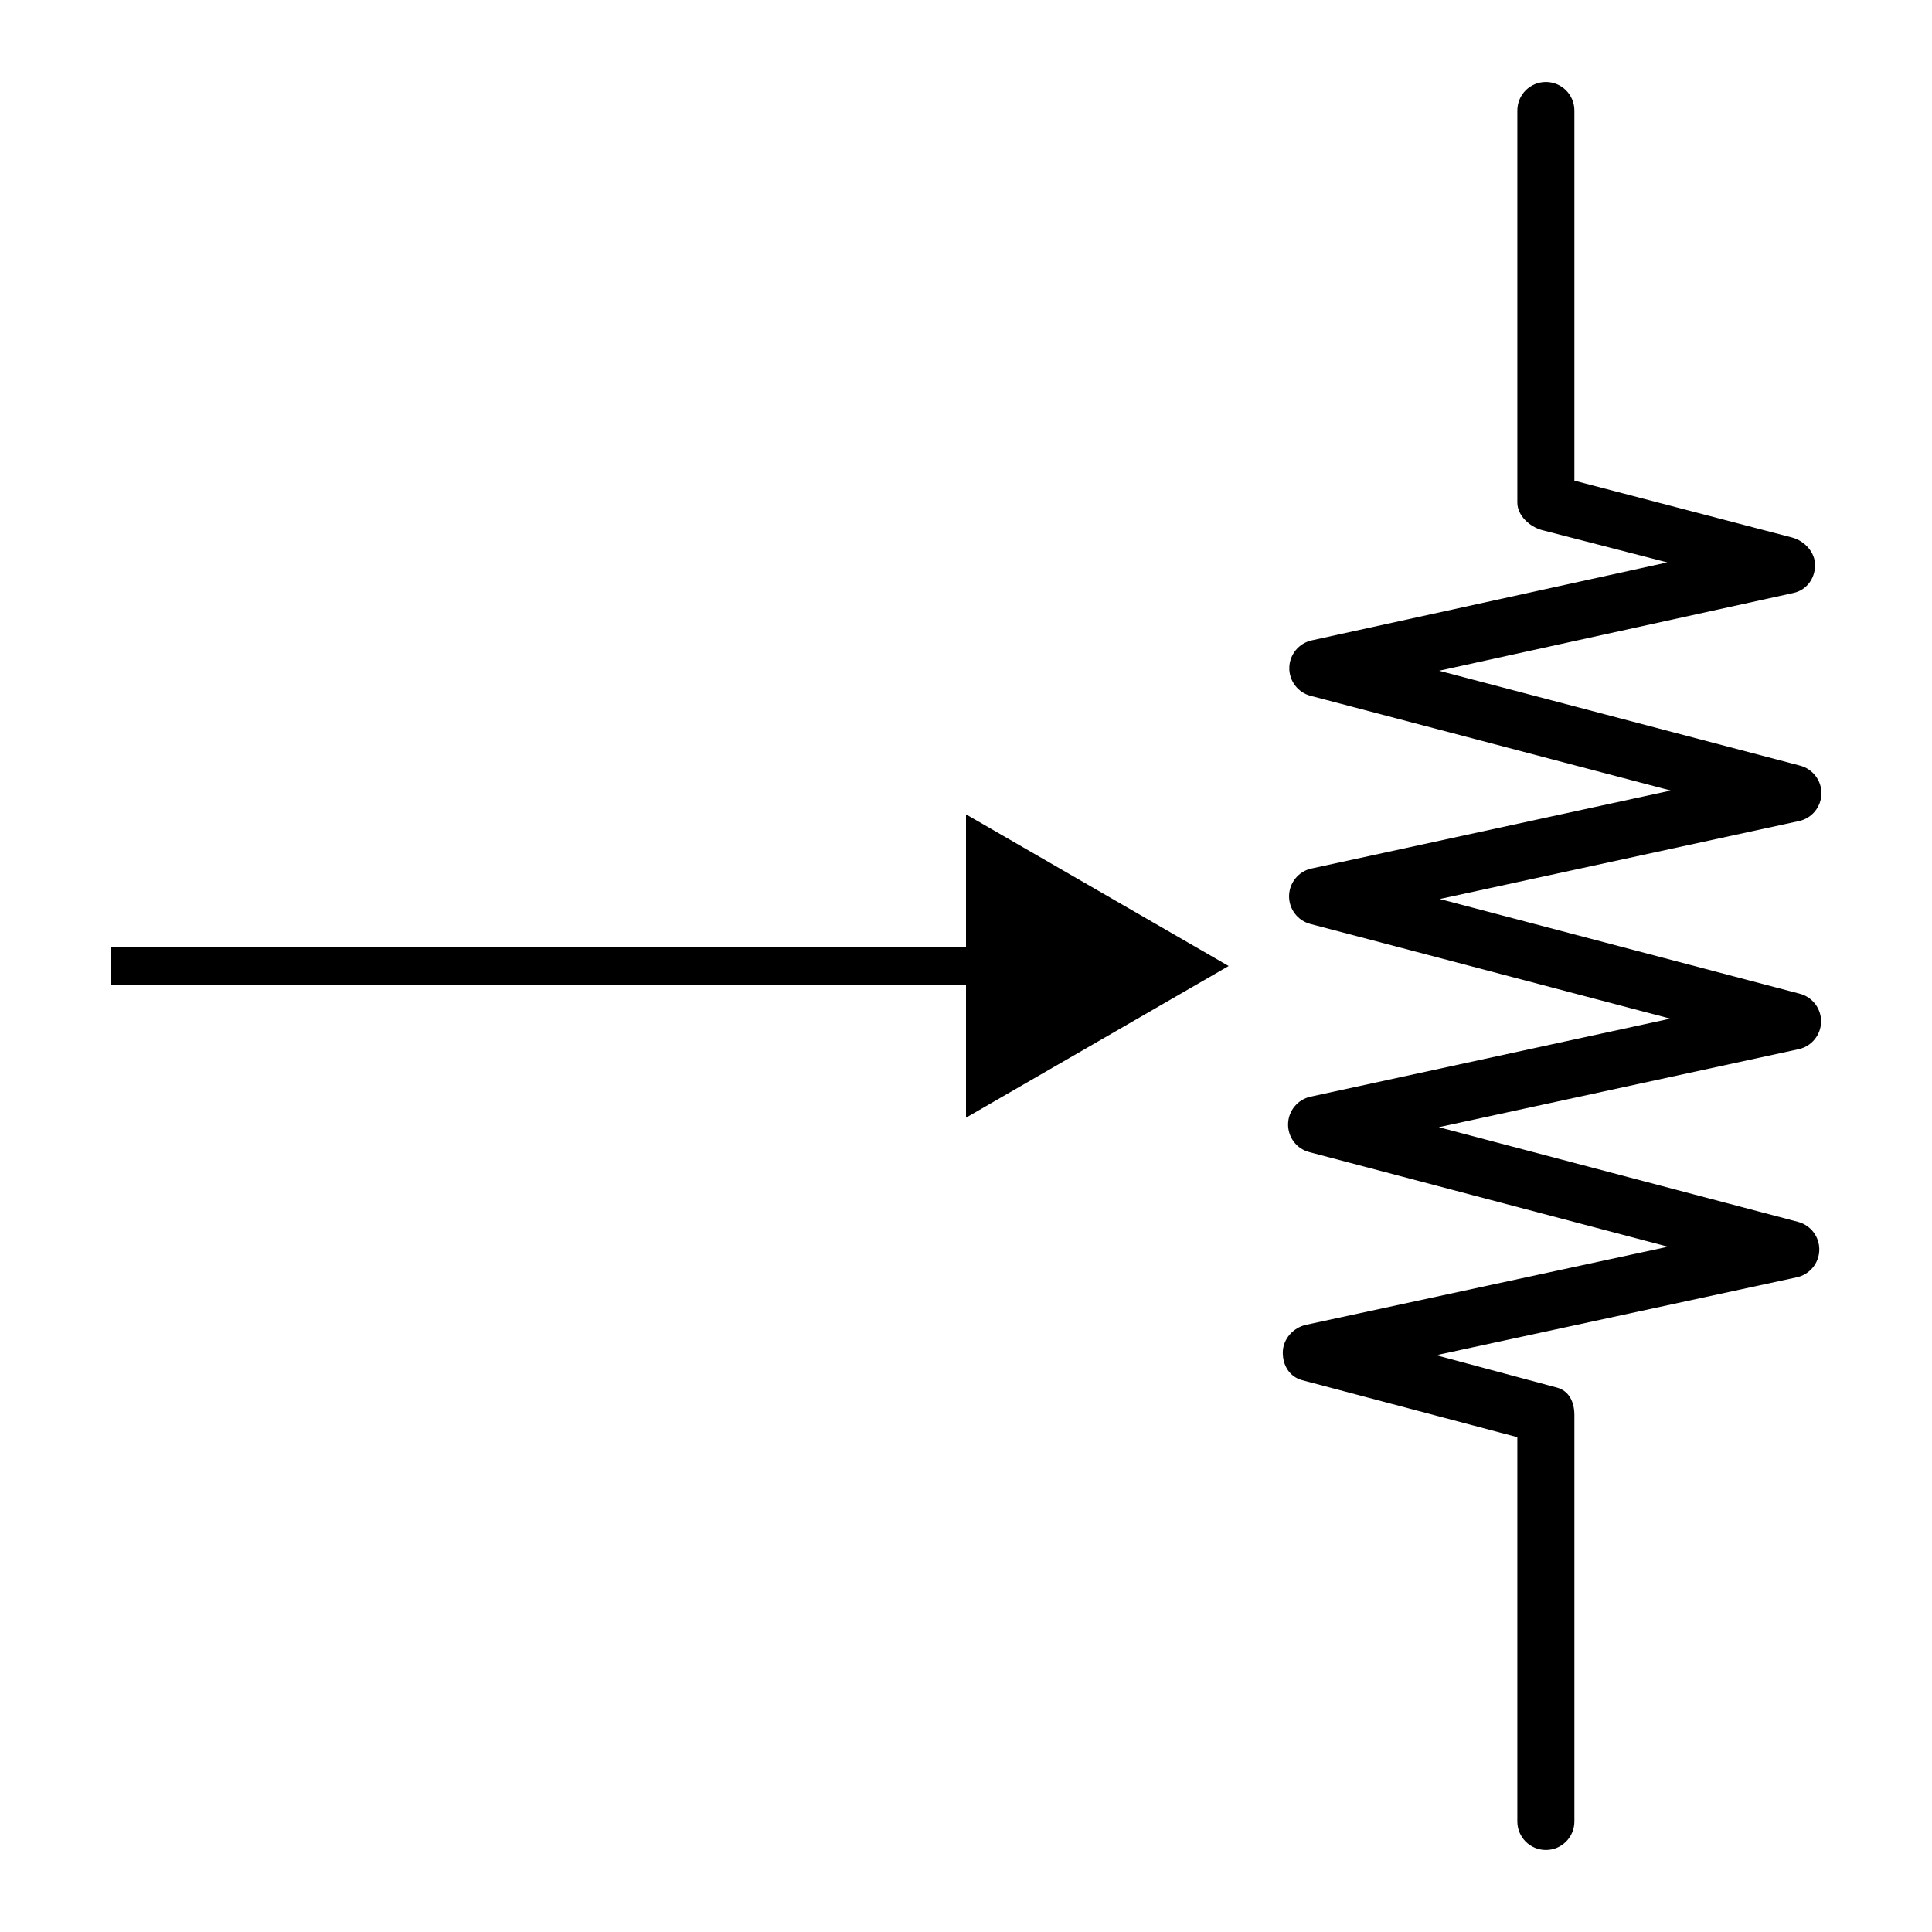 <?xml version="1.0" encoding="UTF-8"?>
<!-- Uploaded to: SVG Repo, www.svgrepo.com, Generator: SVG Repo Mixer Tools -->
<svg fill="#000000" width="800px" height="800px" version="1.1" viewBox="144 144 512 512" xmlns="http://www.w3.org/2000/svg">
 <path d="m173.29 405.04h226.71v35.156l69.605-40.191-69.605-40.195v35.156h-226.71zm380.38 229.23c-4.172 0-7.559-3.387-7.559-7.559v-101.85l-56.98-15.086c-3.387-0.883-5.25-3.969-5.176-7.465 0.074-3.496 2.777-6.488 6.203-7.231l95.879-20.688-95.082-25.078c-3.379-0.891-5.68-3.981-5.602-7.473 0.082-3.492 2.555-6.481 5.977-7.219l95.32-20.672-95.402-25.094c-3.379-0.887-5.703-3.981-5.633-7.473 0.082-3.492 2.539-6.481 5.953-7.219l95.203-20.66-95.461-25.105c-3.375-0.887-5.703-3.977-5.633-7.461 0.074-3.492 2.527-6.481 5.941-7.231l94.234-20.66-33.16-8.555c-3.32-0.879-6.582-3.875-6.582-7.301v-103.91c0-4.176 3.387-7.559 7.559-7.559s7.559 3.383 7.559 7.559v98.098l57.691 15.07c3.371 0.898 6.172 3.984 6.098 7.465-0.082 3.488-2.297 6.469-5.699 7.219l-93.949 20.625 95.664 25.141c3.379 0.887 5.738 3.981 5.664 7.473-0.082 3.492-2.523 6.481-5.941 7.219l-95.203 20.66 95.418 25.102c3.379 0.887 5.707 3.977 5.637 7.473-0.082 3.492-2.539 6.481-5.953 7.219l-95.355 20.676 95.199 25.09c3.379 0.891 5.715 3.981 5.633 7.477-0.082 3.492-2.543 6.473-5.965 7.215l-95.559 20.645 31.918 8.559c3.336 0.871 4.703 3.875 4.703 7.316v107.69c0 4.172-3.387 7.559-7.559 7.559z"/>
</svg>
